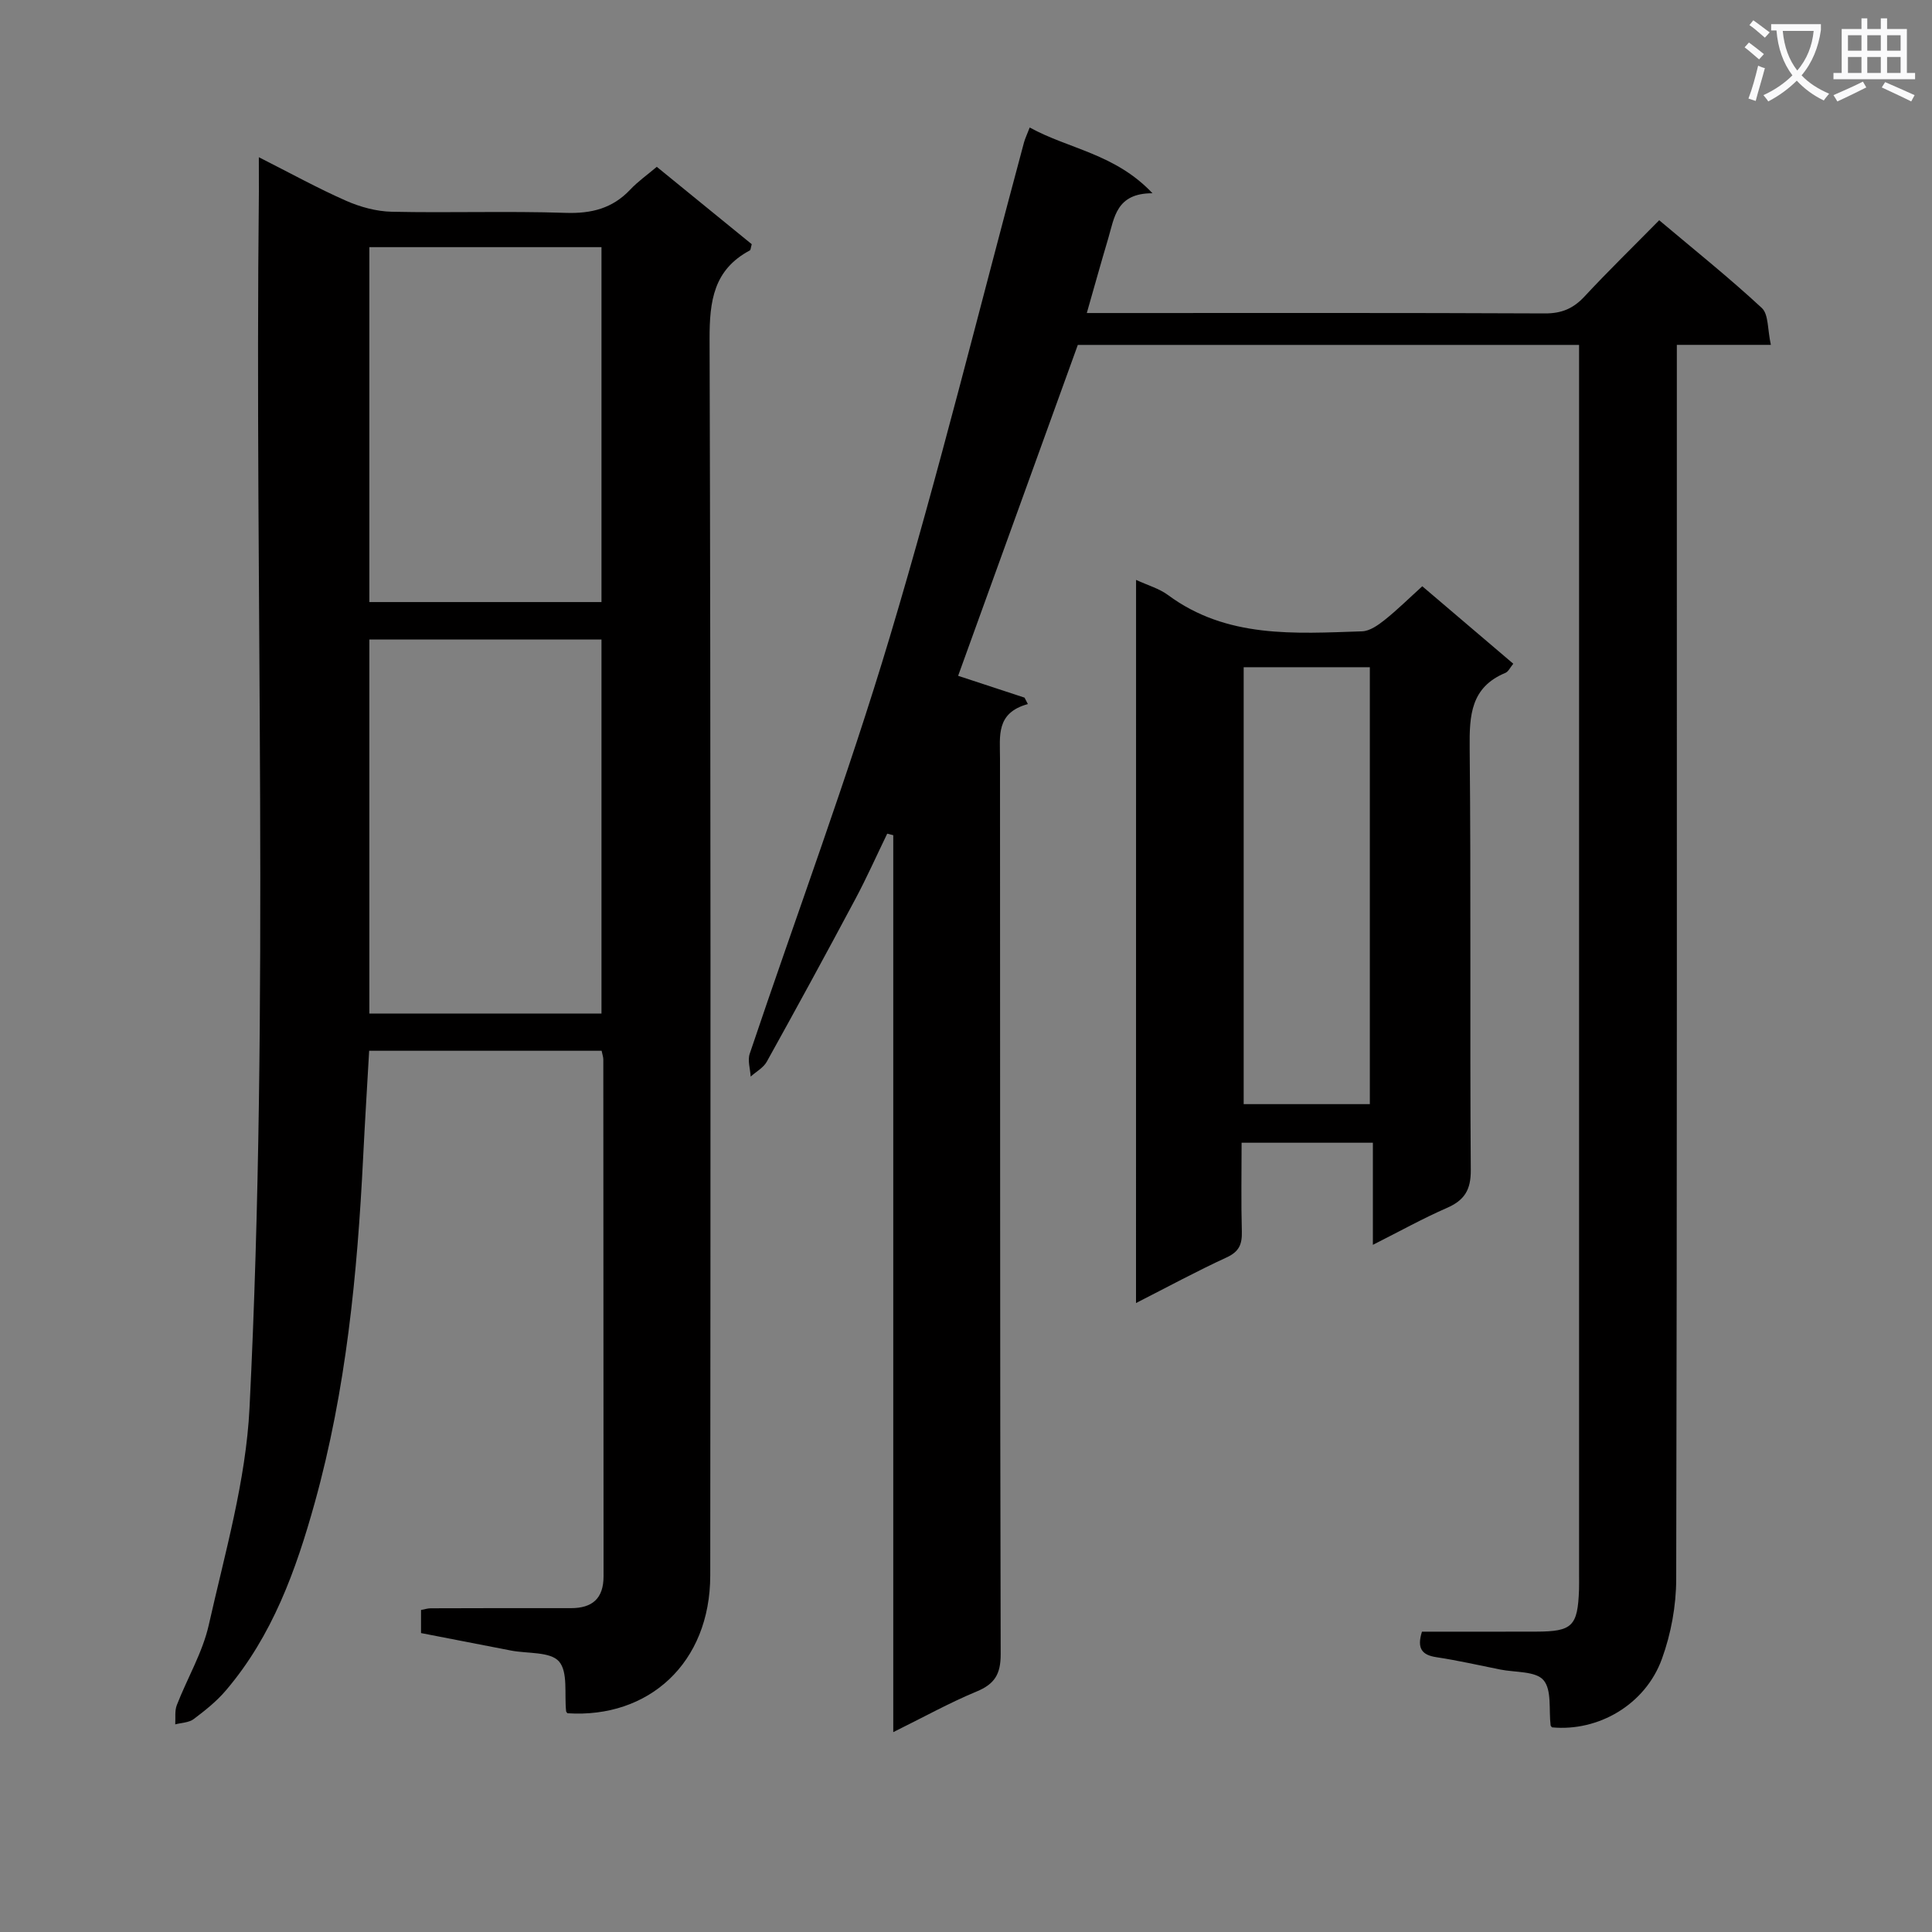 <svg enable-background="new 0 0 400 400" viewBox="0 0 400 400" xmlns="http://www.w3.org/2000/svg"><rect x="0" y="0" width="400" height="400" fill="#808080" stroke="none"/><path d="m362.1 8.8c1.1.8 2.1 1.6 3.1 2.4l-1 1.1c-1.3-1.1-2.3-2-3-2.5zm1.9 4.8c.5.2.9.4 1.4.5-.6 2.3-1.3 4.5-1.9 6.8l-1.5-.5c.8-2.1 1.4-4.3 2-6.8zm-1-9.4c1.3.9 2.4 1.8 3.4 2.5l-1 1.1c-1.4-1.2-2.4-2.1-3.2-2.6zm3.7 2.2v-1.4h10.3v1.2c-.5 3.6-1.8 6.8-4 9.4 1.5 1.6 3.4 2.8 5.7 3.8-.3.4-.7.8-1.1 1.4-2.3-1.1-4.1-2.5-5.6-4.1-1.6 1.6-3.6 3.1-5.9 4.3-.3-.5-.7-.9-1-1.3 2.4-1.1 4.4-2.5 6-4.1-1.9-2.5-3-5.6-3.3-9.3h-1.1zm8.8 0h-6.4c.3 3.3 1.3 6 3 8.2 2-2.3 3.1-5.1 3.4-8.2z" fill="#fafafb"/><path d="m385.3 3.8h1.3v2.2h2.8v-2.2h1.3v2.2h4.1v9.1h1.7v1.3h-16.9v-1.3h1.7v-9.1h4.1v-2.2zm.4 13.1.7 1.2c-1.8.9-3.8 1.9-6 2.9-.2-.4-.5-.8-.8-1.3 2.3-1 4.3-1.9 6.1-2.8zm-3.1-6.4h2.8v-3.2h-2.8zm0 4.6h2.8v-3.3h-2.8zm4-4.6h2.8v-3.2h-2.8zm0 4.6h2.8v-3.3h-2.8zm3.7 1.9c2.1.9 4.1 1.8 6.1 2.7l-.7 1.3c-2.2-1.1-4.2-2-6.1-2.9zm3.2-9.7h-2.8v3.2h2.8zm-2.8 7.8h2.8v-3.3h-2.8z" fill="#fafafb"/><g fill="#010000"><path d="m321.33 357.63c-.1-.13-.27-.26-.29-.4-.4-3.21.28-7.34-1.48-9.38-1.63-1.89-5.85-1.57-8.94-2.19-4.4-.88-8.77-1.88-13.2-2.55-3.02-.45-4.11-1.8-3.02-5.29 7.76 0 15.72.02 23.68-.01 7.47-.02 8.57-1.13 8.84-8.7.03-1 .01-2 .01-3 0-82.98 0-165.96 0-248.93 0-1.66 0-3.31 0-5.77-34.78 0-69.28 0-103.78 0-8.11 22.43-16.46 45.51-24.78 68.51 4.61 1.52 9.18 3.02 13.75 4.52.23.44.46.89.69 1.33-6.65 1.82-5.77 6.62-5.77 11.26.05 61.82-.02 123.63.14 185.45.01 4.14-1.25 6.19-5.01 7.74-5.61 2.33-10.95 5.3-17.23 8.4 0-62.44 0-124.07 0-185.7-.42-.11-.84-.21-1.25-.32-2.19 4.51-4.23 9.1-6.59 13.52-6.02 11.29-12.14 22.52-18.35 33.7-.7 1.25-2.2 2.06-3.33 3.07-.09-1.58-.67-3.33-.2-4.72 9.68-28.79 20.32-57.28 29.02-86.35 10.13-33.84 18.58-68.18 27.76-102.3.21-.78.57-1.52 1.19-3.12 8.11 4.46 17.68 5.41 25.42 13.61-7.53-.02-7.89 5.08-9.18 9.41-1.46 4.89-2.82 9.81-4.42 15.39h5.35c29.83 0 59.65-.06 89.48.08 3.48.02 5.9-1.01 8.23-3.52 4.87-5.24 10.01-10.24 15.45-15.77 7.25 6.11 14.48 11.89 21.25 18.17 1.42 1.32 1.16 4.46 1.87 7.63-6.97 0-13.03 0-19.47 0v7.13c0 82.81.06 165.62-.13 248.43-.01 5.51-1.07 11.29-2.95 16.47-3.43 9.51-13.18 15.11-22.76 14.2z"/><path d="m53.59 32.55c6.55 3.31 12.19 6.43 18.07 9.02 2.93 1.29 6.27 2.2 9.44 2.27 11.99.26 24-.17 35.99.23 5.37.18 9.71-.91 13.4-4.82 1.57-1.67 3.48-3.01 5.49-4.71 6.73 5.49 13.26 10.81 19.66 16.02-.21.73-.21 1.19-.4 1.29-7.49 4-8.35 10.45-8.33 18.35.26 85.32.2 170.64.14 255.96-.01 18.18-12.76 29.65-29.57 28.55-.09-.14-.26-.27-.27-.41-.39-3.54.43-8.13-1.48-10.32-1.81-2.06-6.5-1.59-9.92-2.25-6.17-1.19-12.33-2.4-18.64-3.62 0-1.75 0-3.19 0-4.78.72-.13 1.36-.35 1.99-.35 9.67-.03 19.33-.05 29-.03 4.47.01 6.8-1.98 6.8-6.61-.03-35.66-.03-71.32-.05-106.99 0-.48-.18-.96-.35-1.8-15.88 0-31.78 0-48.13 0-.42 7.35-.88 14.75-1.25 22.16-1.2 24.1-3.52 48.04-10.01 71.4-3.9 14.02-8.78 27.58-18.4 38.87-1.91 2.25-4.29 4.15-6.66 5.93-.99.75-2.54.76-3.83 1.1.09-1.34-.14-2.79.33-3.99 2.16-5.57 5.33-10.87 6.62-16.61 3.34-14.87 7.68-29.82 8.43-44.9 4.18-83.88 1.03-167.86 1.94-251.79.01-2.11-.01-4.21-.01-7.17zm70.94 177.3c0-26.18 0-51.85 0-77.44-16.3 0-32.19 0-48.06 0v77.44zm-48.06-158.68v73.48h48.06c0-24.72 0-49.09 0-73.48-16.2 0-31.99 0-48.06 0z"/><path d="m235.21 120.06c2.47 1.14 4.79 1.79 6.59 3.12 12.2 9.04 26.28 7.98 40.2 7.53 1.59-.05 3.31-1.27 4.66-2.34 2.59-2.06 4.95-4.4 7.81-6.99 6.3 5.36 12.45 10.6 18.84 16.04-.64.76-1.01 1.63-1.63 1.89-7.17 2.98-7.47 8.78-7.4 15.51.29 29.14.02 58.28.23 87.42.03 4.14-1.32 6.27-4.97 7.86-4.99 2.18-9.78 4.85-15.3 7.63 0-7.33 0-14.03 0-21.14-9.17 0-17.87 0-27.18 0 0 6.19-.12 12.29.05 18.39.07 2.63-.56 4.17-3.16 5.36-6.16 2.83-12.13 6.07-18.75 9.44.01-50.17.01-99.67.01-149.72zm22.28 18.08v90.46h26.12c0-30.36 0-60.39 0-90.46-8.87 0-17.34 0-26.12 0z"/></g></svg>